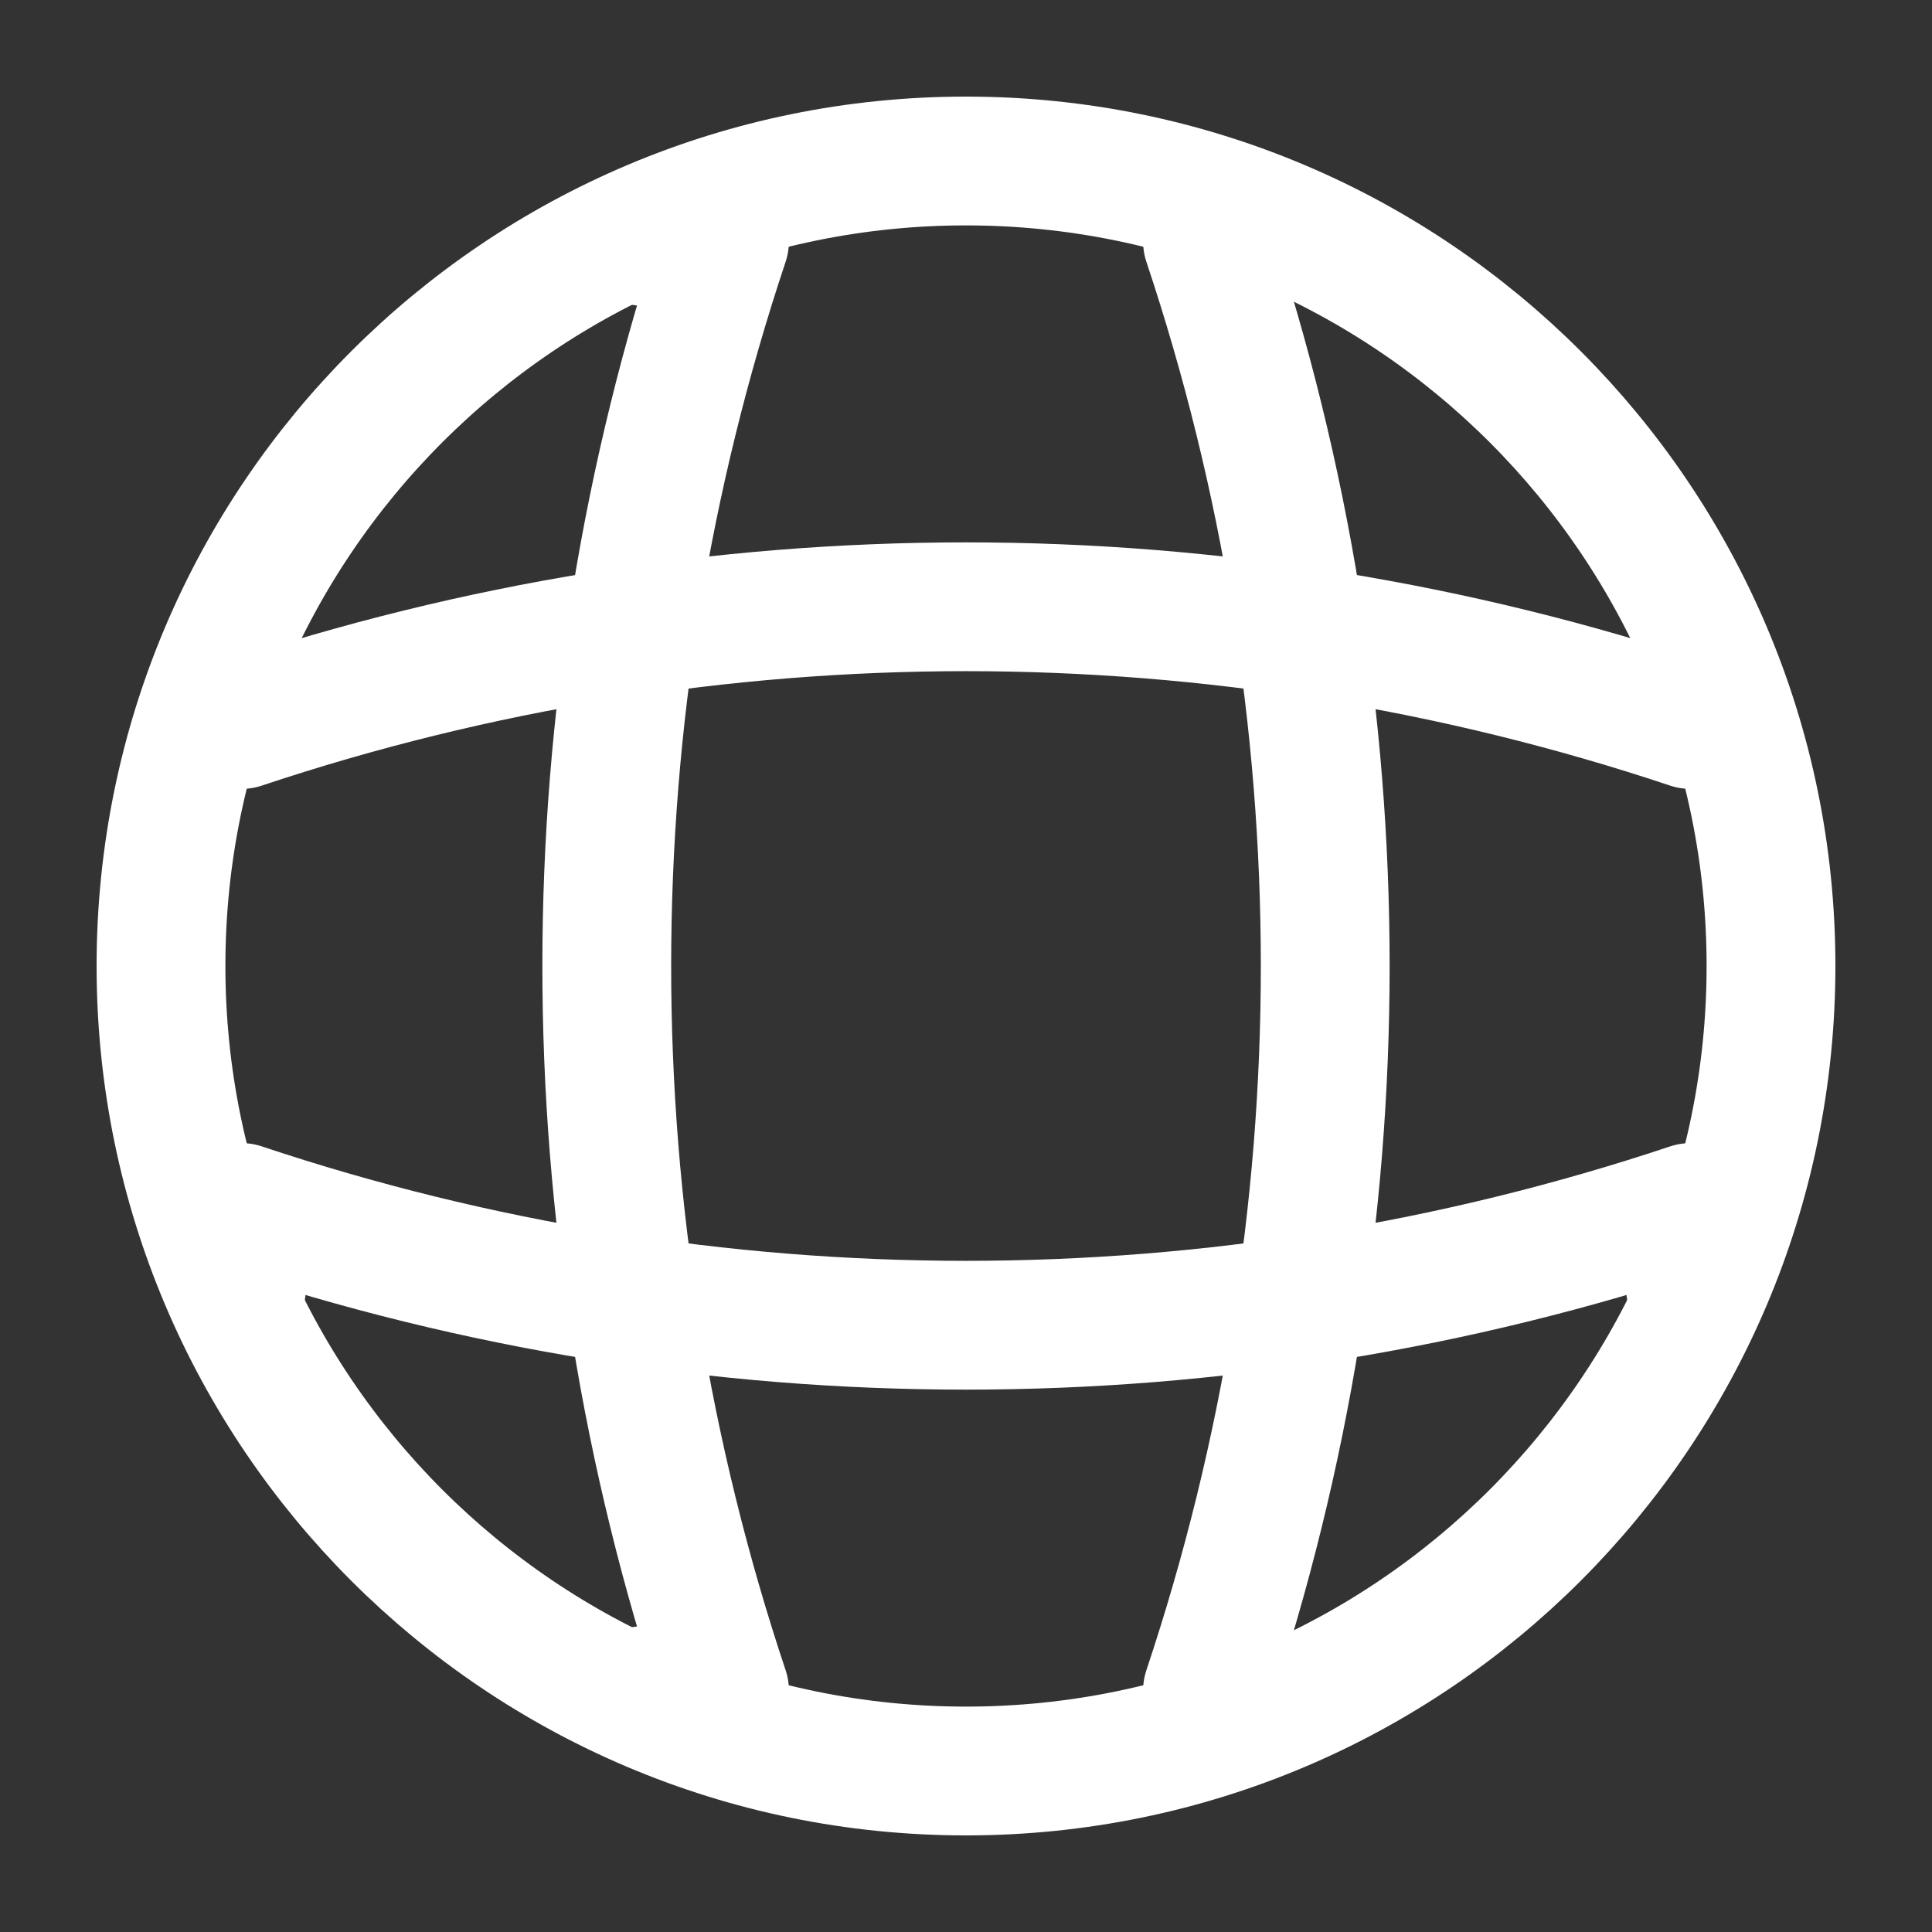 <svg width="60" height="60" viewBox="0 0 60 60" fill="none" xmlns="http://www.w3.org/2000/svg">
<rect x="0" y="0" width="60" height="60" fill="#333333" stroke="none"/>
<g id="vuesax/linear/global">
<g id="global">
<path id="Vector" d="M30 55C43.807 55 55 43.807 55 30C55 16.193 43.807 5 30 5C16.193 5 5 16.193 5 30C5 43.807 16.193 55 30 55Z" stroke="white" stroke-width="4" stroke-linecap="round" stroke-linejoin="round"/>
<path id="Vector_2" d="M20 7.5H22.5C17.625 22.1 17.625 37.9 22.5 52.5H20" stroke="white" stroke-width="4" stroke-linecap="round" stroke-linejoin="round"/>
<path id="Vector_3" d="M37.5 7.5C42.375 22.1 42.375 37.9 37.5 52.5" stroke="white" stroke-width="4" stroke-linecap="round" stroke-linejoin="round"/>
<path id="Vector_4" d="M7.5 40V37.5C22.1 42.375 37.9 42.375 52.5 37.5V40" stroke="white" stroke-width="4" stroke-linecap="round" stroke-linejoin="round"/>
<path id="Vector_5" d="M7.5 22.5C22.1 17.625 37.9 17.625 52.5 22.5" stroke="white" stroke-width="4" stroke-linecap="round" stroke-linejoin="round"/>
</g>
</g>
</svg>
